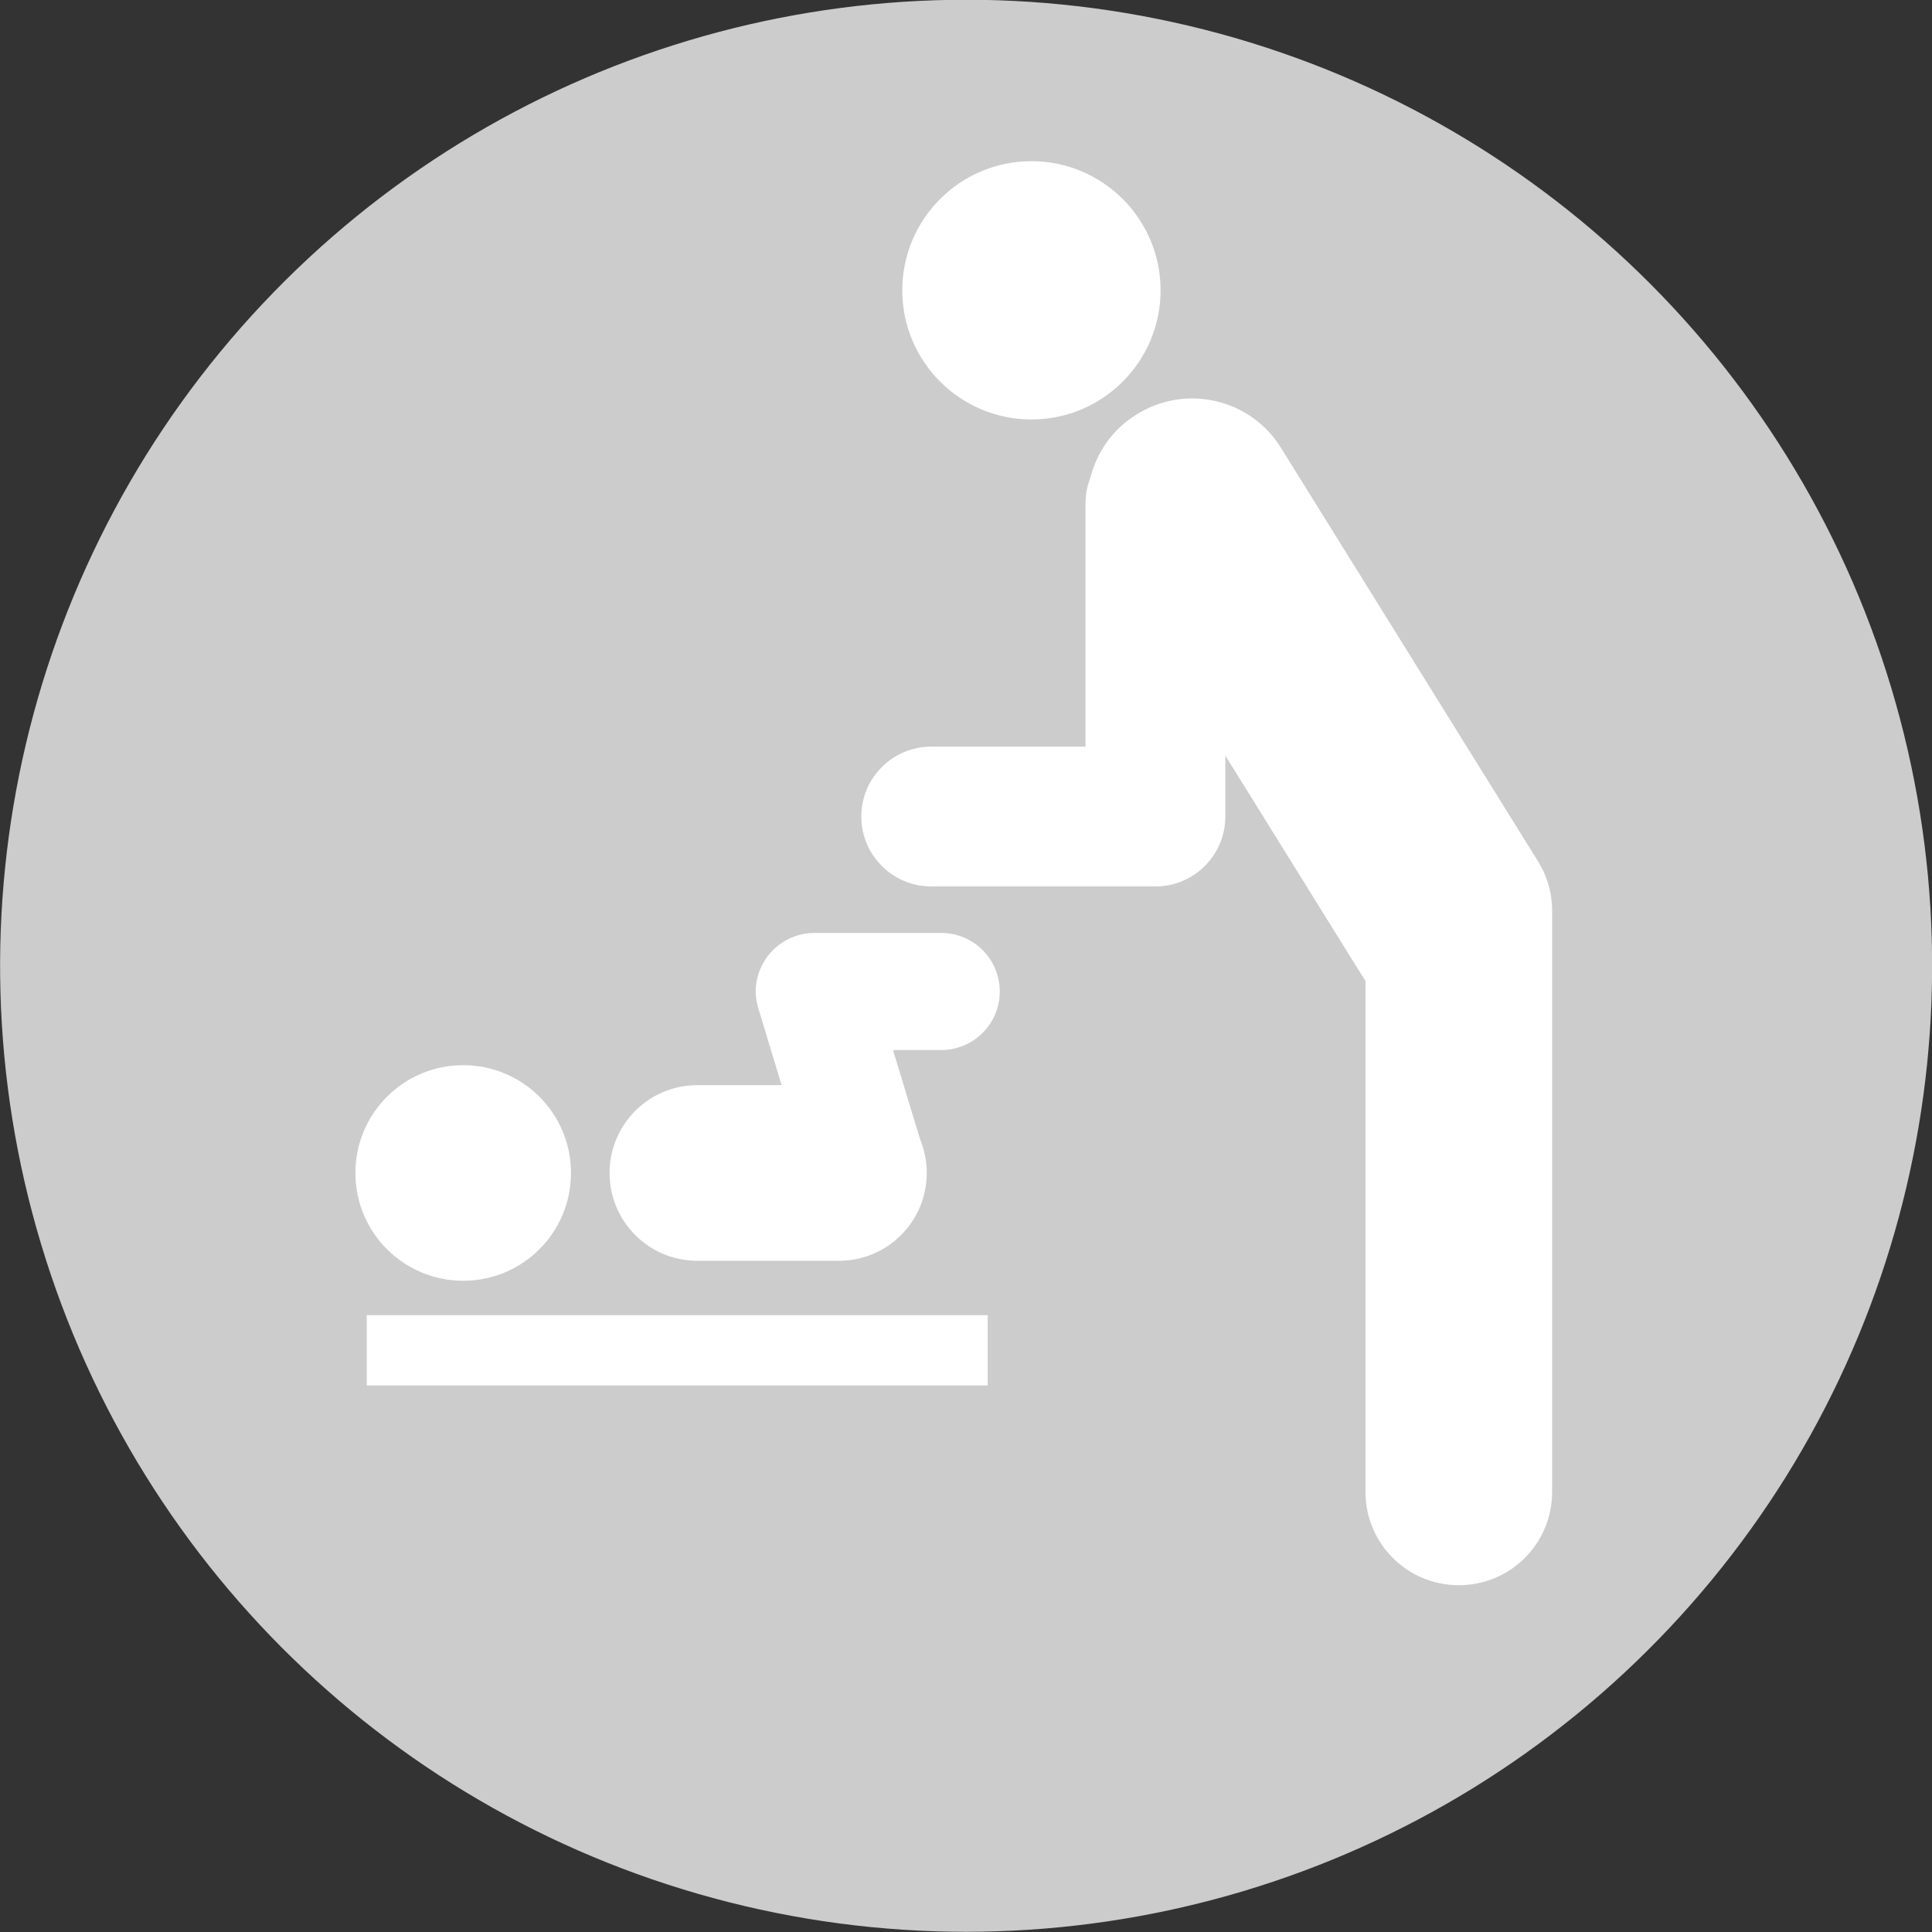 <?xml version="1.0" encoding="UTF-8"?>
<svg id="_レイヤー_2" data-name="レイヤー 2" xmlns="http://www.w3.org/2000/svg" viewBox="0 0 56.1 56.1">
  <rect x="0" y="0" width="56.1" height="56.1" fill="#333333" stroke="none"/>
  <defs>
    <style>
      .cls-1 {
        fill: #ccc;
      }

      .cls-2 {
        fill: #fff;
      }
    </style>
  </defs>
  <g id="_レイヤー_1-2" data-name="レイヤー 1">
    <circle class="cls-1" cx="28.05" cy="28.05" r="28.05" transform="translate(-5.69 48.9) rotate(-76.72)"/>
    <g>
      <g>
        <path class="cls-2" d="M16.58,34.06c0,1.73-1.4,3.13-3.13,3.13s-3.13-1.4-3.13-3.13,1.4-3.13,3.13-3.13,3.13,1.4,3.13,3.13Z"/>
        <path class="cls-2" d="M24.36,36.61h-4.11c-1.41,0-2.55-1.14-2.55-2.55s1.14-2.55,2.55-2.55h4.11c1.41,0,2.55,1.14,2.55,2.55s-1.14,2.55-2.55,2.55Z"/>
        <path class="cls-2" d="M25.15,35.46c-.73,0-1.4-.47-1.62-1.2l-1.51-4.98c-.16-.51-.06-1.07.26-1.5.32-.43.83-.69,1.36-.69h3.69c.94,0,1.7.76,1.7,1.7s-.76,1.7-1.7,1.7h-1.4l.85,2.8c.27.9-.23,1.84-1.13,2.12-.16.05-.33.07-.49.07Z"/>
        <rect class="cls-2" x="10.65" y="38.19" width="18.03" height="2.04"/>
      </g>
      <g>
        <path class="cls-2" d="M33.7,8.43c0,2.07-1.68,3.75-3.75,3.75s-3.75-1.68-3.75-3.75,1.68-3.75,3.75-3.75,3.75,1.68,3.75,3.75Z"/>
        <path class="cls-2" d="M41.98,29.5c-1.02,0-2.01-.51-2.59-1.44l-7.36-11.84c-.89-1.43-.45-3.31.98-4.19,1.43-.89,3.31-.45,4.19.98l7.36,11.84c.89,1.43.45,3.31-.98,4.19-.5.31-1.06.46-1.6.46Z"/>
        <path class="cls-2" d="M42.36,46.03c-1.5,0-2.71-1.21-2.71-2.71v-16.87c0-1.5,1.21-2.71,2.71-2.71s2.71,1.21,2.71,2.71v16.87c0,1.5-1.21,2.71-2.71,2.71Z"/>
        <path class="cls-2" d="M33.55,25.74h-6.51c-1.12,0-2.03-.91-2.03-2.03s.91-2.03,2.03-2.03h4.48v-7.06c0-1.12.91-2.03,2.03-2.03s2.03.91,2.03,2.03v9.09c0,1.12-.91,2.03-2.03,2.03Z"/>
        <polygon class="cls-2" points="41 30.66 32.03 16.22 37.21 16.22 43.31 30.33 41 30.66"/>
      </g>
    </g>
  </g>
</svg>